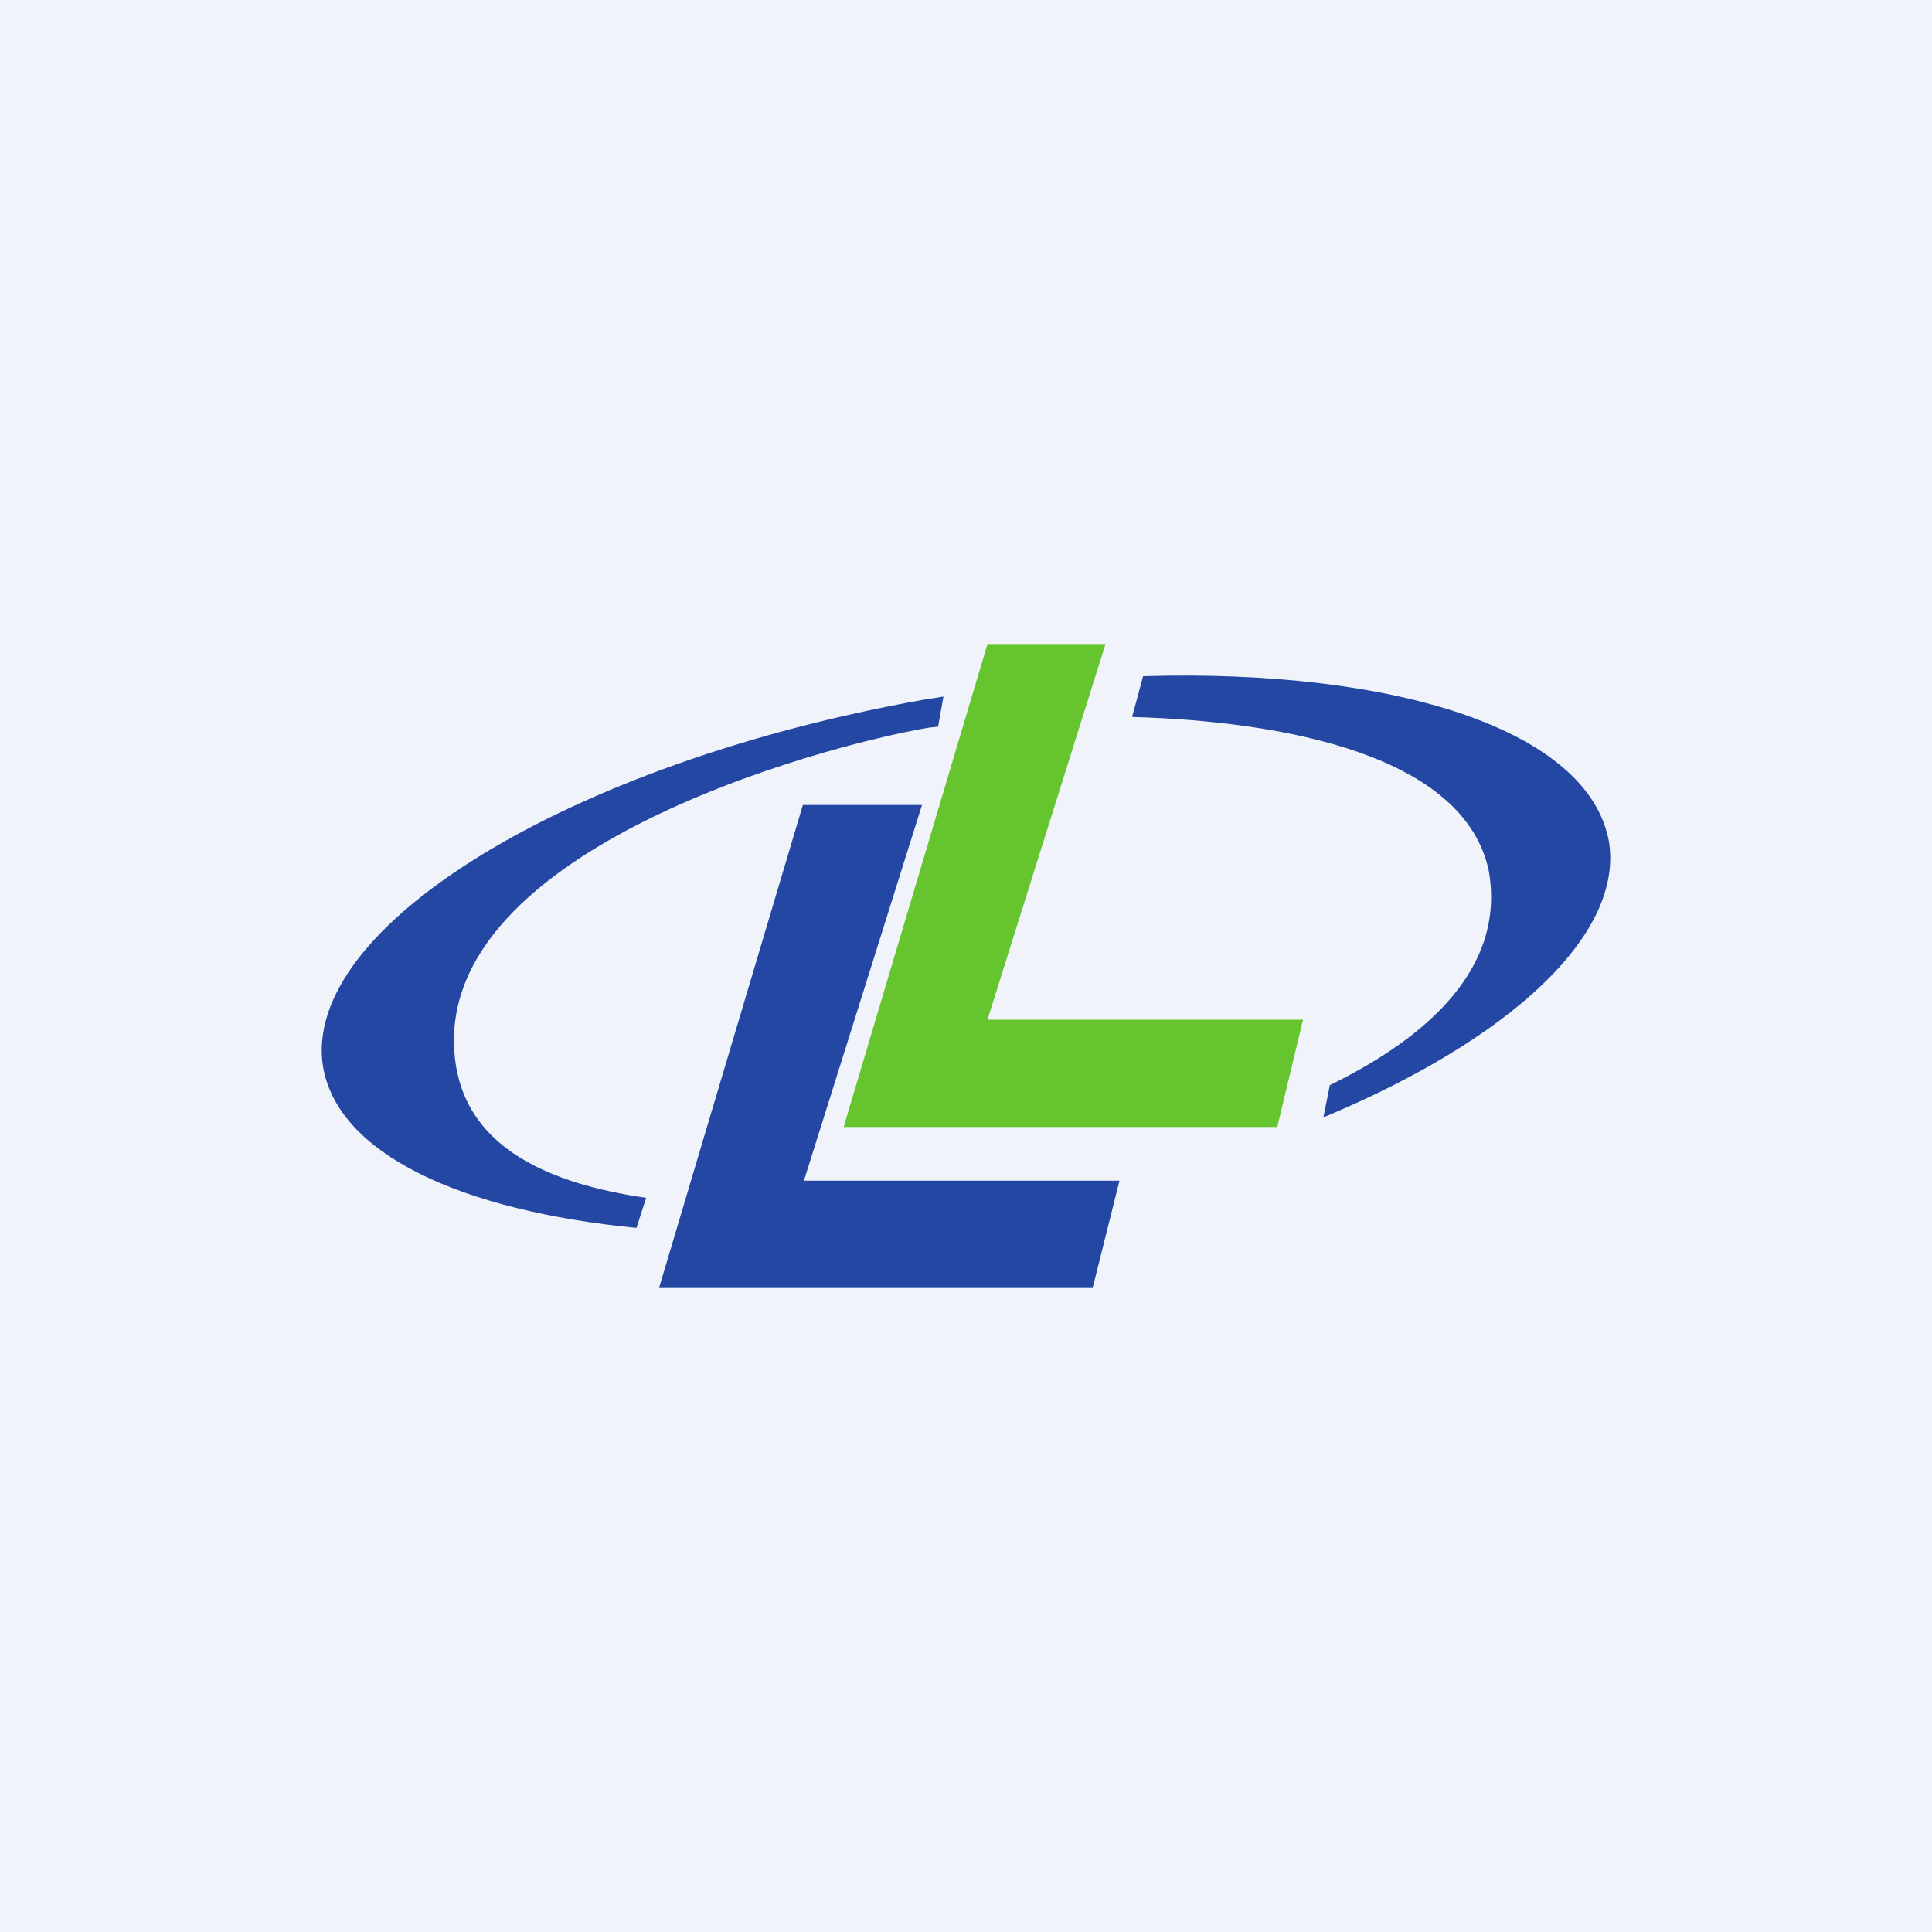 <!-- by TradingView --><svg width="18" height="18" viewBox="0 0 18 18" xmlns="http://www.w3.org/2000/svg"><path fill="#F0F3FA" d="M0 0h18v18H0z"/><path d="M10.55 6.68c1.43.04 3.09.36 3.32 1.43.16.9-.56 1.55-1.48 2l-.06.3c1.73-.72 2.8-1.7 2.66-2.57C14.8 6.8 13 6.23 10.65 6.3l-.1.37Zm-1.76-.19-.19.03c-3.3.59-5.8 2.12-5.59 3.42.14.81 1.28 1.34 2.92 1.5l.09-.28c-.9-.13-1.64-.46-1.77-1.22-.33-1.99 3.4-2.99 4.4-3.16l.09-.01.05-.28Z" fill="#2347A3"/><path d="M10.3 6H9.2l-1.34 4.5h4.04l.24-1H9.2L10.3 6Z" fill="#66C52E"/><path d="M8.6 7.5H7.48L6.14 12h4.04l.25-1H7.49l1.1-3.5Z" fill="#2347A3"/></svg>